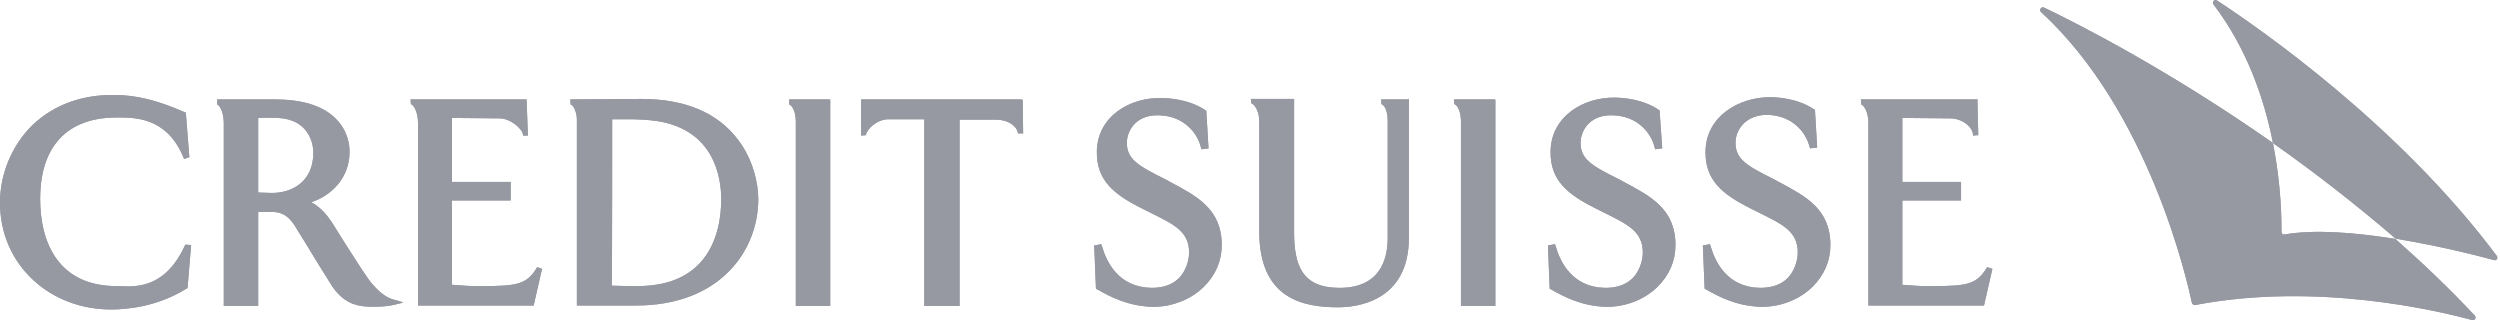 <svg width="648" height="83" viewBox="0 0 648 83" fill="none" xmlns="http://www.w3.org/2000/svg">
<path d="M264.97 25.763H223.212V35.144L224.471 35.03V34.915C224.699 33.542 227.216 30.911 230.305 30.911C230.305 30.911 239.229 30.911 239.572 30.911C239.572 31.369 239.572 79.305 239.572 79.305H248.725C248.725 79.305 248.725 31.369 248.725 31.025C249.182 31.025 258.22 31.025 258.22 31.025C261.424 31.025 263.483 32.741 263.826 34.343V34.572H265.199L265.085 25.991H264.97V25.763Z" fill="#9799A2"/>
<path d="M56.516 25.763H56.287V27.021L56.402 27.136C57.203 27.593 58.003 29.538 58.003 31.941V79.305H66.927C66.927 79.305 66.927 55.394 66.927 54.936C67.385 54.936 70.931 54.936 70.931 54.936C74.478 55.165 75.851 57.453 77.567 60.428L77.796 60.771L78.94 62.601C80.885 65.805 83.516 70.152 86.147 74.271C88.092 77.131 90.495 78.847 93.584 79.305C95.757 79.648 100.105 79.533 101.821 79.076L103.766 78.618L104.567 78.389L101.821 77.588C100.677 77.245 98.961 76.444 96.673 73.813C95.185 72.211 92.897 68.436 89.351 62.945L85.918 57.453L85.804 57.339C84.889 55.966 83.287 53.792 80.656 52.419C85.69 50.818 90.609 46.241 90.609 39.377C90.609 37.432 90.151 33.771 86.834 30.568C83.516 27.364 78.253 25.763 71.16 25.763H56.516ZM71.847 30.568C80.999 30.911 81.228 38.691 81.228 39.491C81.228 47.271 75.507 50.017 70.474 50.017C70.474 50.017 67.27 49.902 66.927 49.902C66.927 49.445 66.927 31.025 66.927 30.568C67.957 30.568 69.673 30.453 71.847 30.568Z" fill="#9799A2"/>
<path d="M148.042 25.763H147.813L147.927 27.136H148.042C148.843 27.479 149.529 29.424 149.529 31.026V79.19H164.859C174.927 79.19 183.393 76.101 189.113 70.152C193.919 65.233 196.55 58.483 196.55 51.618C196.55 47.5 195.177 41.208 191.173 36.059C185.91 29.195 177.558 25.648 166.232 25.648L148.042 25.763ZM158.682 30.911C159.139 30.911 163.487 30.911 163.487 30.911C164.745 30.911 167.948 31.026 170.237 31.369C185.338 33.657 186.94 46.356 186.94 51.618C186.94 55.966 186.139 62.258 182.364 67.063C178.703 71.754 172.982 74.156 165.203 74.156C163.372 74.156 161.084 74.156 158.567 74.042C158.682 73.699 158.682 31.369 158.682 30.911Z" fill="#9799A2"/>
<path d="M215.083 25.763H204.557V27.021L204.672 27.136C205.587 27.593 206.273 29.309 206.273 31.597V79.305H215.197V25.877L215.083 25.763Z" fill="#9799A2"/>
<path d="M136.49 25.763H106.401L106.516 27.021H106.63C107.431 27.479 108.346 29.309 108.346 31.826V79.19H138.32L140.494 69.695L139.236 69.237L138.892 69.809C136.375 73.699 133.859 74.156 125.164 74.156C122.075 74.271 118.986 73.927 117.155 73.813C117.155 73.47 117.155 52.419 117.155 51.962C117.613 51.962 132.371 51.962 132.371 51.962V47.157C132.371 47.157 117.613 47.157 117.155 47.157C117.155 46.699 117.155 30.911 117.155 30.568C117.613 30.568 129.511 30.682 129.511 30.682C132.257 30.682 135.346 33.313 135.575 34.915V35.144H136.833L136.49 25.763Z" fill="#9799A2"/>
<path d="M387.374 25.763H376.849L376.963 27.021H377.078C377.993 27.479 378.679 29.309 378.679 31.597V79.305H387.603V25.877L387.374 25.763Z" fill="#9799A2"/>
<path d="M512.31 25.763H482.335L482.45 27.136H482.564C483.365 27.593 484.28 29.309 484.28 31.826V79.19H514.255L516.428 69.695L515.056 69.237L514.712 69.809C512.195 73.699 509.678 74.156 501.098 74.156C498.009 74.271 494.92 73.928 493.09 73.813C493.09 73.47 493.09 52.419 493.09 51.962C493.547 51.962 508.306 51.962 508.306 51.962V47.157C508.306 47.157 493.547 47.157 493.09 47.157C493.09 46.699 493.09 30.911 493.09 30.568C493.547 30.568 505.445 30.682 505.445 30.682C508.878 30.682 511.395 33.199 511.395 34.915V35.144L512.767 35.03L512.539 25.648L512.31 25.763Z" fill="#9799A2"/>
<path d="M401.906 39.262C401.792 46.699 406.254 50.359 413.576 54.02L416.321 55.393C422.042 58.254 425.817 60.084 425.817 65.461C425.817 66.376 425.588 69.58 423.186 72.097C421.47 73.813 419.067 74.614 416.092 74.614C407.512 74.499 404.423 67.864 403.279 63.974L403.05 63.287L401.22 63.631L401.677 74.842L402.135 75.071C404.995 76.673 409.8 79.419 416.55 79.533C421.47 79.533 426.389 77.588 429.707 74.27C432.681 71.296 434.283 67.635 434.283 63.516C434.283 54.135 427.762 50.817 420.897 47.156L419.639 46.47C412.203 42.809 409.686 41.093 409.686 36.974C409.686 34.114 411.859 29.767 417.809 29.881C425.016 29.995 428.105 35.144 428.791 37.889L429.02 38.69L430.851 38.461L430.164 28.622L429.821 28.394C425.703 25.648 420.554 25.305 418.495 25.305C410.487 25.19 402.021 30.11 401.906 39.262Z" fill="#9799A2"/>
<path d="M284.302 39.261C284.187 46.697 288.649 50.358 295.971 54.019L298.717 55.392C304.437 58.252 308.212 60.083 308.212 65.46C308.212 66.375 307.984 69.578 305.581 72.095C303.865 73.811 301.463 74.612 298.488 74.612C289.908 74.498 286.819 67.862 285.675 63.972L285.446 63.286L283.615 63.629L284.073 74.841L284.53 75.07C287.391 76.672 292.196 79.417 298.946 79.532C303.865 79.532 308.784 77.587 312.102 74.269C315.077 71.294 316.678 67.633 316.678 63.515C316.678 54.134 310.157 50.816 303.293 47.155L302.035 46.468C294.598 42.807 292.081 41.091 292.081 36.973C292.081 34.113 294.255 29.765 300.204 29.88C307.412 29.994 310.501 35.142 311.187 37.888L311.416 38.689L313.246 38.46L312.674 28.736L312.331 28.507C308.212 25.761 303.064 25.418 301.005 25.418C292.997 25.189 284.416 30.108 284.302 39.261Z" fill="#9799A2"/>
<path d="M442.067 39.26C441.953 46.697 446.415 50.358 453.737 54.019L456.482 55.392C462.203 58.252 465.978 60.082 465.978 65.459C465.978 66.375 465.749 69.578 463.347 72.095C461.631 73.811 459.228 74.612 456.254 74.612C447.673 74.497 444.584 67.862 443.44 63.972L443.211 63.286L441.381 63.629L441.839 74.841L442.296 75.069C445.156 76.671 449.961 79.417 456.711 79.531C461.631 79.531 466.55 77.586 469.868 74.269C472.842 71.294 474.444 67.633 474.444 63.514C474.444 54.133 467.923 50.815 461.059 47.154L459.8 46.468C452.364 42.807 449.847 41.091 449.847 36.972C449.847 35.142 450.648 33.311 452.021 31.938C453.508 30.566 455.567 29.765 457.97 29.765C465.177 29.879 468.266 35.027 468.953 37.773L469.181 38.459L471.012 38.231L470.44 28.506L470.097 28.277C465.978 25.532 460.83 25.189 458.771 25.189C450.762 25.189 442.182 30.108 442.067 39.26Z" fill="#9799A2"/>
<path d="M365.063 25.763H357.97L358.084 27.021H358.198C358.542 27.25 359.686 28.051 359.686 31.369V61.686C359.686 67.521 357.512 74.614 347.216 74.614C337.491 74.614 335.432 68.78 335.432 60.085V25.649H324.22L324.334 26.793H324.449C325.135 27.136 326.394 28.623 326.394 31.483V59.97C326.394 77.703 338.063 79.648 346.872 79.648C351.22 79.648 365.177 78.39 365.177 61.686V25.534L365.063 25.763Z" fill="#9799A2"/>
<path d="M7.436 33.426L7.551 33.54L7.436 33.426C2.746 38.574 0 45.438 0 52.531C0 60.425 3.089 67.519 8.695 72.667C14.072 77.586 21.165 80.218 28.83 80.218C32.834 80.218 40.728 79.531 48.279 74.841L48.622 74.612L49.538 63.514L48.05 63.4L47.822 63.858C42.216 75.87 33.521 74.154 30.203 74.154C15.445 74.154 10.411 63.285 10.411 51.502C10.411 40.175 15.445 30.451 30.317 30.451C34.894 30.451 43.131 30.337 47.478 40.633L47.707 41.205L49.08 40.748L48.165 29.193L47.822 29.078C40.843 25.989 35.237 24.616 29.631 24.616C20.593 24.502 12.928 27.591 7.436 33.426Z" fill="#9799A2"/>
<path d="M620.771 61.913C610.817 60.312 600.063 59.396 592.169 60.769C591.712 60.883 591.368 60.54 591.368 60.083C591.368 57.337 591.368 48.413 589.195 37.316C589.195 37.087 589.08 36.973 588.852 36.858C562.881 18.668 539.428 6.541 529.818 1.965C529.132 1.621 528.445 2.537 529.017 3.109C557.047 28.85 566.886 72.667 568.144 78.502C568.258 78.845 568.602 79.074 568.945 79.074C600.406 73.01 631.982 80.561 640.792 82.964C641.478 83.193 641.936 82.277 641.478 81.82C634.957 74.841 628.093 68.32 621.114 62.142C621.114 62.028 620.999 61.913 620.771 61.913Z" fill="#9799A2"/>
<path d="M647.202 66.376C621.918 32.511 585.995 7.571 574.669 0.135C573.982 -0.323 573.296 0.478 573.754 1.164C582.448 12.605 586.91 25.762 589.084 36.744C589.084 36.973 589.198 37.088 589.313 37.202C599.724 44.524 610.364 52.761 620.889 61.799C621.003 61.914 621.118 61.914 621.232 61.914C632.215 63.744 642.283 66.261 646.401 67.405C647.088 67.634 647.545 66.948 647.202 66.376Z" fill="#9799A2"/>
<path d="M264.97 25.763H223.212V35.144L224.471 35.03V34.915C224.699 33.542 227.216 30.911 230.305 30.911C230.305 30.911 239.229 30.911 239.572 30.911C239.572 31.369 239.572 79.305 239.572 79.305H248.725C248.725 79.305 248.725 31.369 248.725 31.025C249.182 31.025 258.22 31.025 258.22 31.025C261.424 31.025 263.483 32.741 263.826 34.343V34.572H265.199L265.085 25.991H264.97V25.763Z" fill="#9799A2"/>
<path d="M56.516 25.763H56.287V27.021L56.402 27.136C57.203 27.593 58.003 29.538 58.003 31.941V79.305H66.927C66.927 79.305 66.927 55.394 66.927 54.936C67.385 54.936 70.931 54.936 70.931 54.936C74.478 55.165 75.851 57.453 77.567 60.428L77.796 60.771L78.94 62.601C80.885 65.805 83.516 70.152 86.147 74.271C88.092 77.131 90.495 78.847 93.584 79.305C95.757 79.648 100.105 79.533 101.821 79.076L103.766 78.618L104.567 78.389L101.821 77.588C100.677 77.245 98.961 76.444 96.673 73.813C95.185 72.211 92.897 68.436 89.351 62.945L85.918 57.453L85.804 57.339C84.889 55.966 83.287 53.792 80.656 52.419C85.69 50.818 90.609 46.241 90.609 39.377C90.609 37.432 90.151 33.771 86.834 30.568C83.516 27.364 78.253 25.763 71.16 25.763H56.516ZM71.847 30.568C80.999 30.911 81.228 38.691 81.228 39.491C81.228 47.271 75.507 50.017 70.474 50.017C70.474 50.017 67.27 49.902 66.927 49.902C66.927 49.445 66.927 31.025 66.927 30.568C67.957 30.568 69.673 30.453 71.847 30.568Z" fill="#9799A2"/>
<path d="M148.042 25.763H147.813L147.927 27.136H148.042C148.843 27.479 149.529 29.424 149.529 31.026V79.19H164.859C174.927 79.19 183.393 76.101 189.113 70.152C193.919 65.233 196.55 58.483 196.55 51.618C196.55 47.5 195.177 41.208 191.173 36.059C185.91 29.195 177.558 25.648 166.232 25.648L148.042 25.763ZM158.682 30.911C159.139 30.911 163.487 30.911 163.487 30.911C164.745 30.911 167.948 31.026 170.237 31.369C185.338 33.657 186.94 46.356 186.94 51.618C186.94 55.966 186.139 62.258 182.364 67.063C178.703 71.754 172.982 74.156 165.203 74.156C163.372 74.156 161.084 74.156 158.567 74.042C158.682 73.699 158.682 31.369 158.682 30.911Z" fill="#9799A2"/>
<path d="M215.083 25.763H204.557V27.021L204.672 27.136C205.587 27.593 206.273 29.309 206.273 31.597V79.305H215.197V25.877L215.083 25.763Z" fill="#9799A2"/>
<path d="M136.49 25.763H106.401L106.516 27.021H106.63C107.431 27.479 108.346 29.309 108.346 31.826V79.19H138.32L140.494 69.695L139.236 69.237L138.892 69.809C136.375 73.699 133.859 74.156 125.164 74.156C122.075 74.271 118.986 73.927 117.155 73.813C117.155 73.47 117.155 52.419 117.155 51.962C117.613 51.962 132.371 51.962 132.371 51.962V47.157C132.371 47.157 117.613 47.157 117.155 47.157C117.155 46.699 117.155 30.911 117.155 30.568C117.613 30.568 129.511 30.682 129.511 30.682C132.257 30.682 135.346 33.313 135.575 34.915V35.144H136.833L136.49 25.763Z" fill="#9799A2"/>
<path d="M387.374 25.763H376.849L376.963 27.021H377.078C377.993 27.479 378.679 29.309 378.679 31.597V79.305H387.603V25.877L387.374 25.763Z" fill="#9799A2"/>
<path d="M512.31 25.763H482.335L482.45 27.136H482.564C483.365 27.593 484.28 29.309 484.28 31.826V79.19H514.255L516.428 69.695L515.056 69.237L514.712 69.809C512.195 73.699 509.678 74.156 501.098 74.156C498.009 74.271 494.92 73.928 493.09 73.813C493.09 73.47 493.09 52.419 493.09 51.962C493.547 51.962 508.306 51.962 508.306 51.962V47.157C508.306 47.157 493.547 47.157 493.09 47.157C493.09 46.699 493.09 30.911 493.09 30.568C493.547 30.568 505.445 30.682 505.445 30.682C508.878 30.682 511.395 33.199 511.395 34.915V35.144L512.767 35.03L512.539 25.648L512.31 25.763Z" fill="#9799A2"/>
<path d="M401.906 39.262C401.792 46.699 406.254 50.359 413.576 54.02L416.321 55.393C422.042 58.254 425.817 60.084 425.817 65.461C425.817 66.376 425.588 69.58 423.186 72.097C421.47 73.813 419.067 74.614 416.092 74.614C407.512 74.499 404.423 67.864 403.279 63.974L403.05 63.287L401.22 63.631L401.677 74.842L402.135 75.071C404.995 76.673 409.8 79.419 416.55 79.533C421.47 79.533 426.389 77.588 429.707 74.27C432.681 71.296 434.283 67.635 434.283 63.516C434.283 54.135 427.762 50.817 420.897 47.156L419.639 46.47C412.203 42.809 409.686 41.093 409.686 36.974C409.686 34.114 411.859 29.767 417.809 29.881C425.016 29.995 428.105 35.144 428.791 37.889L429.02 38.69L430.851 38.461L430.164 28.622L429.821 28.394C425.703 25.648 420.554 25.305 418.495 25.305C410.487 25.19 402.021 30.11 401.906 39.262Z" fill="#9799A2"/>
<path d="M284.302 39.261C284.187 46.697 288.649 50.358 295.971 54.019L298.717 55.392C304.437 58.252 308.212 60.083 308.212 65.46C308.212 66.375 307.984 69.578 305.581 72.095C303.865 73.811 301.463 74.612 298.488 74.612C289.908 74.498 286.819 67.862 285.675 63.972L285.446 63.286L283.615 63.629L284.073 74.841L284.53 75.07C287.391 76.672 292.196 79.417 298.946 79.532C303.865 79.532 308.784 77.587 312.102 74.269C315.077 71.294 316.678 67.633 316.678 63.515C316.678 54.134 310.157 50.816 303.293 47.155L302.035 46.468C294.598 42.807 292.081 41.091 292.081 36.973C292.081 34.113 294.255 29.765 300.204 29.88C307.412 29.994 310.501 35.142 311.187 37.888L311.416 38.689L313.246 38.46L312.674 28.736L312.331 28.507C308.212 25.761 303.064 25.418 301.005 25.418C292.997 25.189 284.416 30.108 284.302 39.261Z" fill="#9799A2"/>
<path d="M442.067 39.26C441.953 46.697 446.415 50.358 453.737 54.019L456.482 55.392C462.203 58.252 465.978 60.082 465.978 65.459C465.978 66.375 465.749 69.578 463.347 72.095C461.631 73.811 459.228 74.612 456.254 74.612C447.673 74.497 444.584 67.862 443.44 63.972L443.211 63.286L441.381 63.629L441.839 74.841L442.296 75.069C445.156 76.671 449.961 79.417 456.711 79.531C461.631 79.531 466.55 77.586 469.868 74.269C472.842 71.294 474.444 67.633 474.444 63.514C474.444 54.133 467.923 50.815 461.059 47.154L459.8 46.468C452.364 42.807 449.847 41.091 449.847 36.972C449.847 35.142 450.648 33.311 452.021 31.938C453.508 30.566 455.567 29.765 457.97 29.765C465.177 29.879 468.266 35.027 468.953 37.773L469.181 38.459L471.012 38.231L470.44 28.506L470.097 28.277C465.978 25.532 460.83 25.189 458.771 25.189C450.762 25.189 442.182 30.108 442.067 39.26Z" fill="#9799A2"/>
<path d="M365.063 25.763H357.97L358.084 27.021H358.198C358.542 27.25 359.686 28.051 359.686 31.369V61.686C359.686 67.521 357.512 74.614 347.216 74.614C337.491 74.614 335.432 68.78 335.432 60.085V25.649H324.22L324.334 26.793H324.449C325.135 27.136 326.394 28.623 326.394 31.483V59.97C326.394 77.703 338.063 79.648 346.872 79.648C351.22 79.648 365.177 78.39 365.177 61.686V25.534L365.063 25.763Z" fill="#9799A2"/>
<path d="M7.436 33.426L7.551 33.54L7.436 33.426C2.746 38.574 0 45.438 0 52.531C0 60.425 3.089 67.519 8.695 72.667C14.072 77.586 21.165 80.218 28.83 80.218C32.834 80.218 40.728 79.531 48.279 74.841L48.622 74.612L49.538 63.514L48.05 63.4L47.822 63.858C42.216 75.87 33.521 74.154 30.203 74.154C15.445 74.154 10.411 63.285 10.411 51.502C10.411 40.175 15.445 30.451 30.317 30.451C34.894 30.451 43.131 30.337 47.478 40.633L47.707 41.205L49.08 40.748L48.165 29.193L47.822 29.078C40.843 25.989 35.237 24.616 29.631 24.616C20.593 24.502 12.928 27.591 7.436 33.426Z" fill="#9799A2"/>
<path d="M620.771 61.913C610.817 60.312 600.063 59.396 592.169 60.769C591.712 60.883 591.368 60.54 591.368 60.083C591.368 57.337 591.368 48.413 589.195 37.316C589.195 37.087 589.08 36.973 588.852 36.858C562.881 18.668 539.428 6.541 529.818 1.965C529.132 1.621 528.445 2.537 529.017 3.109C557.047 28.85 566.886 72.667 568.144 78.502C568.258 78.845 568.602 79.074 568.945 79.074C600.406 73.01 631.982 80.561 640.792 82.964C641.478 83.193 641.936 82.277 641.478 81.82C634.957 74.841 628.093 68.32 621.114 62.142C621.114 62.028 620.999 61.913 620.771 61.913Z" fill="#9799A2"/>
<path d="M647.202 66.376C621.918 32.511 585.995 7.571 574.669 0.135C573.982 -0.323 573.296 0.478 573.754 1.164C582.448 12.605 586.91 25.762 589.084 36.744C589.084 36.973 589.198 37.088 589.313 37.202C599.724 44.524 610.364 52.761 620.889 61.799C621.003 61.914 621.118 61.914 621.232 61.914C632.215 63.744 642.283 66.261 646.401 67.405C647.088 67.634 647.545 66.948 647.202 66.376Z" fill="#9799A2"/>
</svg>
